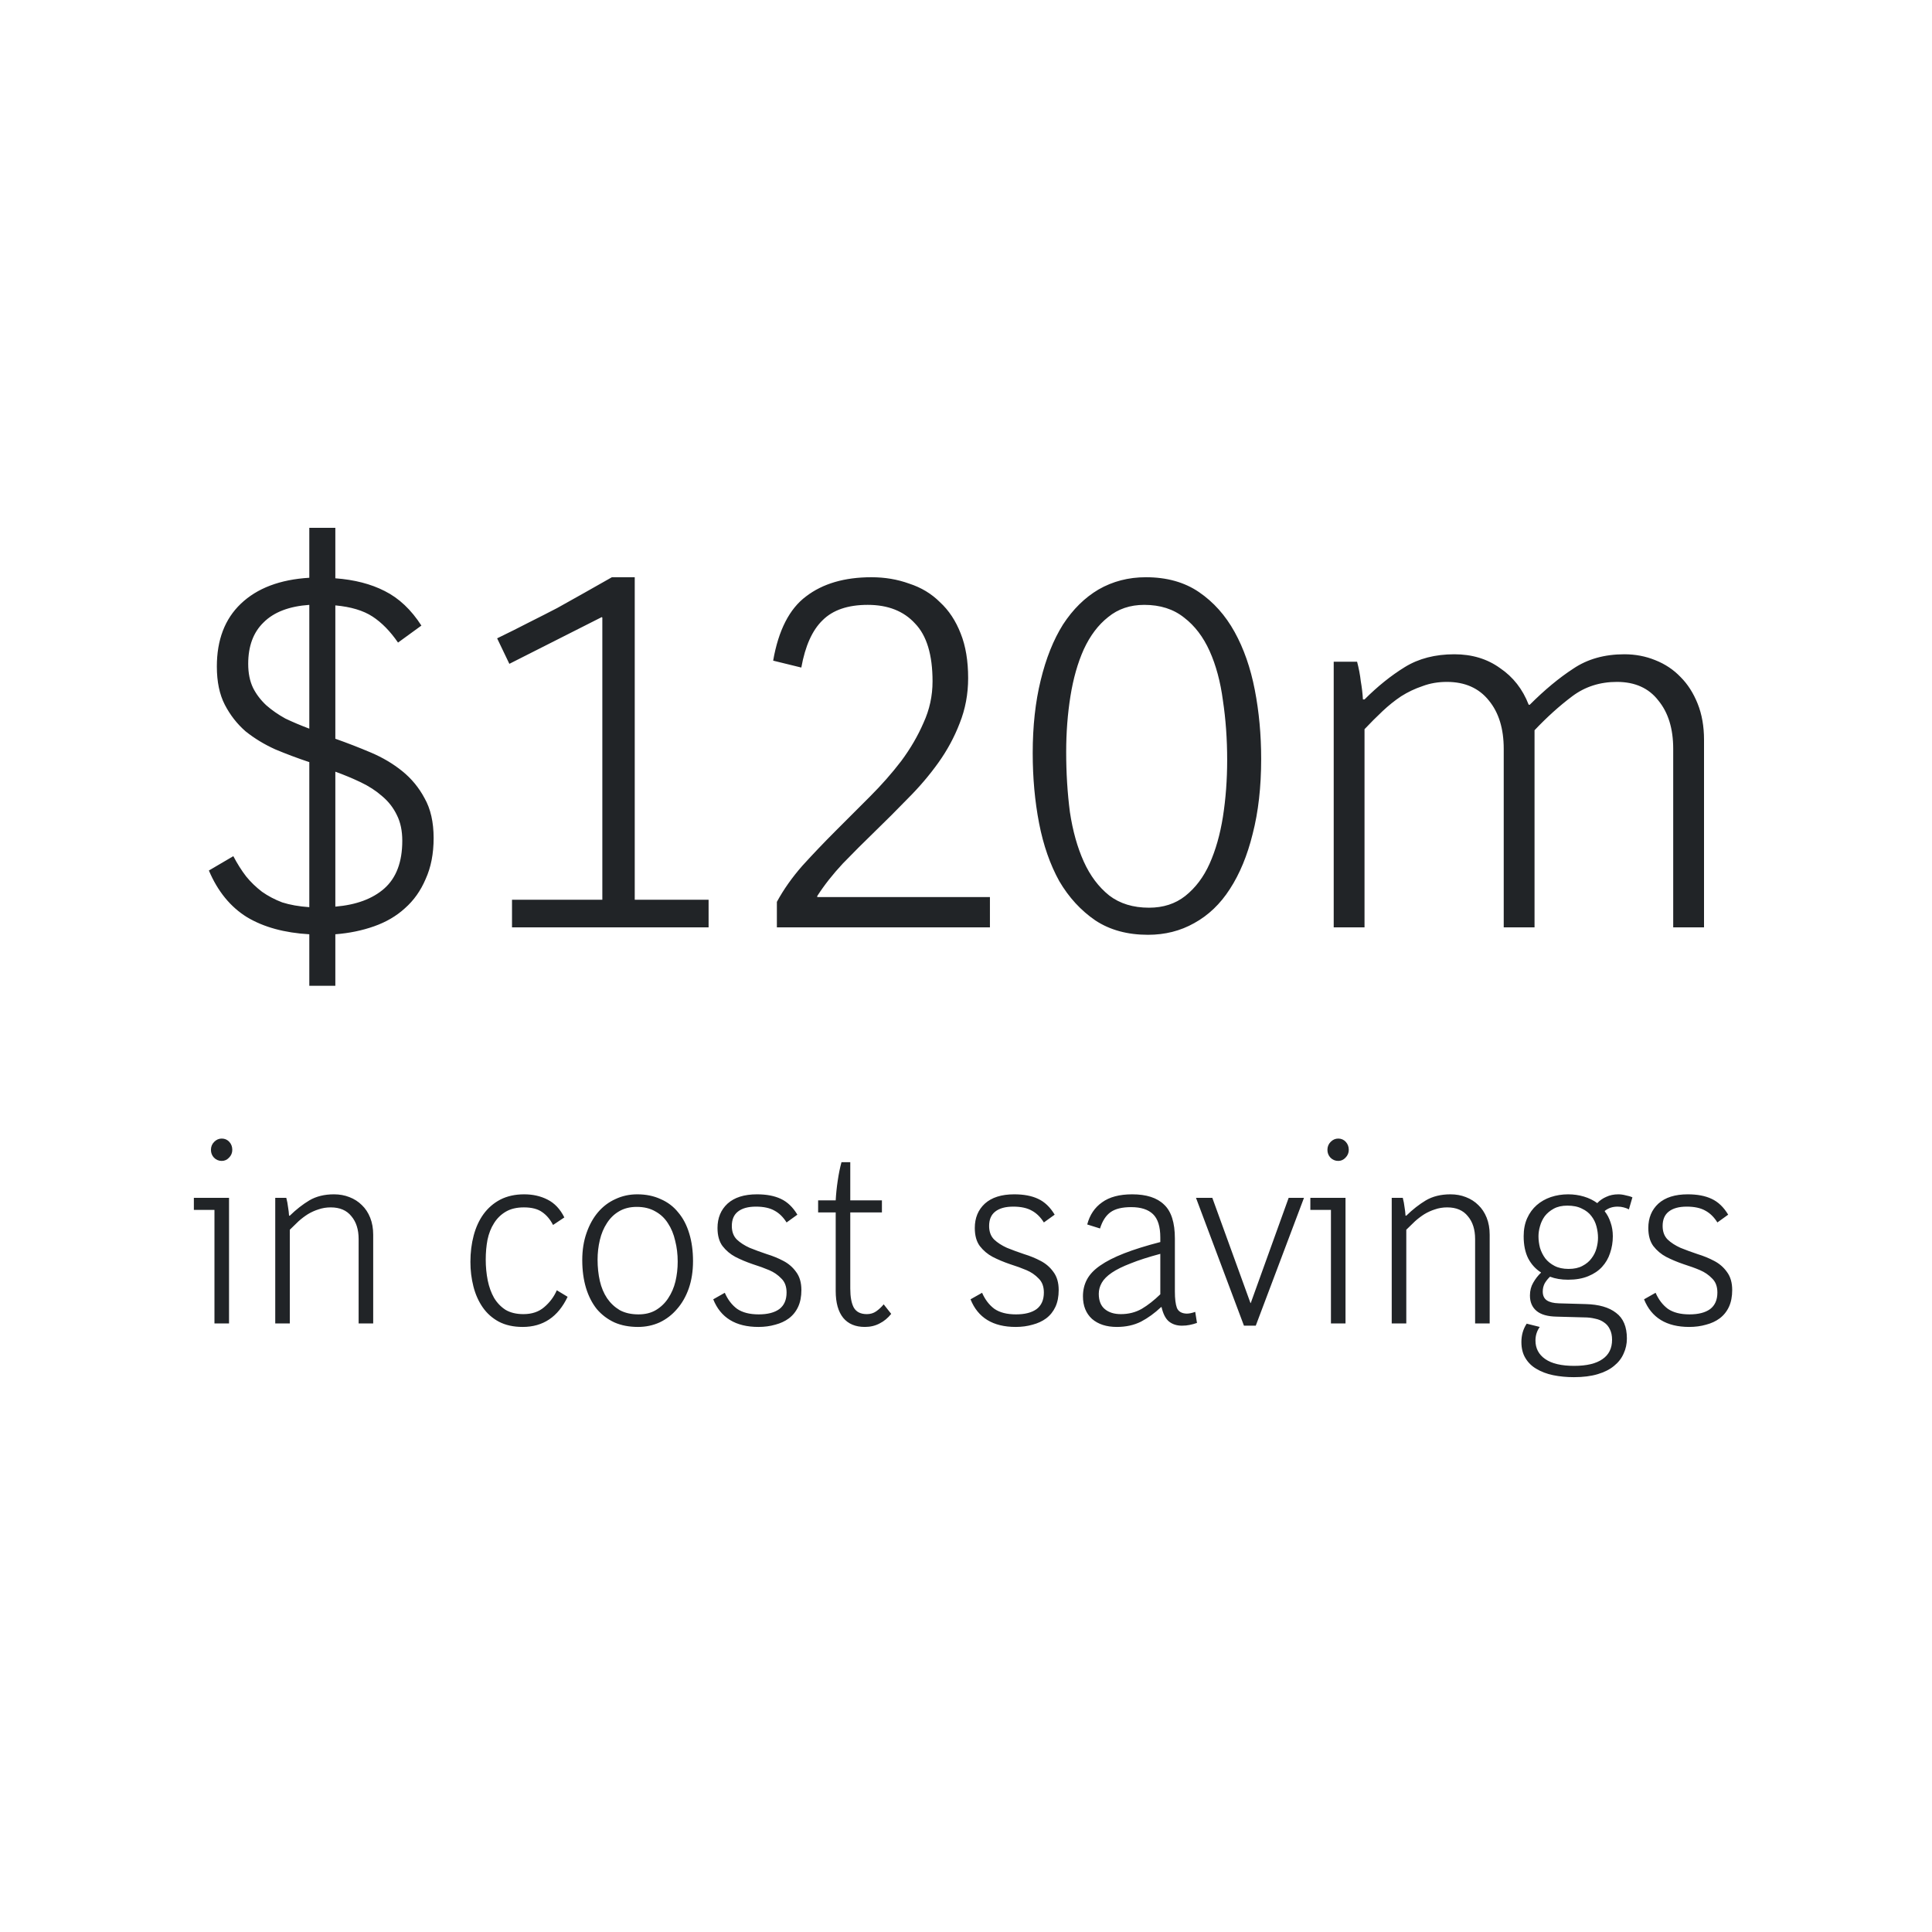 <svg width="200" height="200" viewBox="0 0 200 200" fill="none" xmlns="http://www.w3.org/2000/svg">
<path d="M44.889 86.76C44.889 88.373 44.614 89.785 44.063 90.995C43.55 92.205 42.835 93.213 41.919 94.02C41.038 94.827 39.975 95.45 38.728 95.89C37.482 96.33 36.144 96.605 34.714 96.715V102.05H32.019V96.715C29.452 96.568 27.307 95.982 25.584 94.955C23.86 93.892 22.54 92.278 21.623 90.115L24.154 88.63C24.557 89.4 24.997 90.097 25.474 90.72C25.95 91.307 26.5 91.838 27.123 92.315C27.747 92.755 28.444 93.122 29.213 93.415C30.02 93.672 30.955 93.837 32.019 93.91V78.895C30.808 78.492 29.635 78.052 28.498 77.575C27.362 77.062 26.335 76.438 25.419 75.705C24.538 74.935 23.823 74.018 23.273 72.955C22.724 71.892 22.448 70.572 22.448 68.995C22.448 66.245 23.273 64.082 24.924 62.505C26.61 60.892 28.975 59.993 32.019 59.81V54.64H34.714V59.865C36.694 60.012 38.398 60.452 39.828 61.185C41.295 61.918 42.56 63.11 43.623 64.76L41.203 66.52C40.397 65.347 39.517 64.448 38.563 63.825C37.61 63.202 36.327 62.817 34.714 62.67V76.475C35.96 76.915 37.188 77.392 38.398 77.905C39.608 78.418 40.69 79.06 41.644 79.83C42.597 80.6 43.367 81.535 43.953 82.635C44.577 83.735 44.889 85.11 44.889 86.76ZM41.644 87.035C41.644 86.008 41.46 85.128 41.093 84.395C40.727 83.625 40.214 82.965 39.553 82.415C38.93 81.865 38.197 81.388 37.353 80.985C36.51 80.582 35.63 80.215 34.714 79.885V93.855C36.877 93.672 38.563 93.048 39.773 91.985C41.02 90.885 41.644 89.235 41.644 87.035ZM25.694 68.72C25.694 69.673 25.858 70.498 26.189 71.195C26.518 71.855 26.977 72.46 27.564 73.01C28.15 73.523 28.81 73.982 29.544 74.385C30.314 74.752 31.139 75.1 32.019 75.43V62.615C29.928 62.762 28.352 63.367 27.288 64.43C26.225 65.457 25.694 66.887 25.694 68.72ZM53.003 96V93.14H62.353V63.935L62.298 63.88L52.728 68.72L51.463 66.08C52.673 65.493 53.773 64.943 54.763 64.43C55.789 63.917 56.761 63.422 57.678 62.945C58.594 62.432 59.511 61.918 60.428 61.405C61.344 60.892 62.316 60.342 63.343 59.755H65.708V93.14H73.353V96H53.003ZM80.422 96V93.36C81.119 92.077 81.999 90.83 83.062 89.62C84.162 88.41 85.299 87.218 86.472 86.045C87.682 84.835 88.874 83.643 90.047 82.47C91.257 81.26 92.339 80.032 93.292 78.785C94.245 77.502 95.015 76.182 95.602 74.825C96.225 73.468 96.537 72.038 96.537 70.535C96.537 67.785 95.932 65.787 94.722 64.54C93.549 63.257 91.917 62.615 89.827 62.615C87.774 62.615 86.215 63.147 85.152 64.21C84.089 65.237 83.355 66.868 82.952 69.105L80.037 68.39C80.587 65.237 81.724 63.018 83.447 61.735C85.17 60.415 87.425 59.755 90.212 59.755C91.605 59.755 92.907 59.975 94.117 60.415C95.364 60.818 96.427 61.46 97.307 62.34C98.224 63.183 98.939 64.265 99.452 65.585C99.965 66.868 100.222 68.408 100.222 70.205C100.222 71.855 99.929 73.413 99.342 74.88C98.792 76.31 98.059 77.667 97.142 78.95C96.225 80.233 95.18 81.462 94.007 82.635C92.87 83.808 91.715 84.963 90.542 86.1C89.405 87.2 88.305 88.3 87.242 89.4C86.215 90.5 85.335 91.618 84.602 92.755V92.865H102.477V96H80.422ZM130.556 78.565C130.556 81.462 130.263 84.047 129.676 86.32C129.126 88.557 128.338 90.463 127.311 92.04C126.321 93.58 125.093 94.753 123.626 95.56C122.196 96.367 120.601 96.77 118.841 96.77C116.714 96.77 114.899 96.275 113.396 95.285C111.893 94.258 110.646 92.902 109.656 91.215C108.703 89.492 108.006 87.493 107.566 85.22C107.126 82.947 106.906 80.527 106.906 77.96C106.906 75.173 107.181 72.662 107.731 70.425C108.281 68.152 109.051 66.227 110.041 64.65C111.068 63.073 112.296 61.863 113.726 61.02C115.193 60.177 116.824 59.755 118.621 59.755C120.784 59.755 122.618 60.268 124.121 61.295C125.624 62.322 126.853 63.697 127.806 65.42C128.759 67.143 129.456 69.142 129.896 71.415C130.336 73.688 130.556 76.072 130.556 78.565ZM127.036 78.675C127.036 76.512 126.889 74.458 126.596 72.515C126.339 70.572 125.881 68.867 125.221 67.4C124.561 65.933 123.681 64.778 122.581 63.935C121.481 63.055 120.106 62.615 118.456 62.615C116.989 62.615 115.743 63.037 114.716 63.88C113.689 64.687 112.846 65.805 112.186 67.235C111.563 68.628 111.104 70.242 110.811 72.075C110.518 73.908 110.371 75.833 110.371 77.85C110.371 80.013 110.499 82.085 110.756 84.065C111.049 86.008 111.526 87.713 112.186 89.18C112.846 90.647 113.726 91.82 114.826 92.7C115.926 93.543 117.301 93.965 118.951 93.965C120.418 93.965 121.664 93.562 122.691 92.755C123.754 91.912 124.598 90.793 125.221 89.4C125.844 88.007 126.303 86.393 126.596 84.56C126.889 82.69 127.036 80.728 127.036 78.675ZM173.21 96V77.52C173.21 75.43 172.697 73.762 171.67 72.515C170.68 71.232 169.25 70.59 167.38 70.59C165.62 70.59 164.08 71.085 162.76 72.075C161.44 73.065 160.139 74.238 158.855 75.595V96H155.665V77.52C155.665 75.43 155.152 73.762 154.125 72.515C153.099 71.232 151.65 70.59 149.78 70.59C148.864 70.59 148.02 70.737 147.25 71.03C146.48 71.287 145.747 71.635 145.05 72.075C144.39 72.515 143.749 73.028 143.125 73.615C142.502 74.202 141.879 74.825 141.255 75.485V96H138.065V68.5H140.485C140.669 69.197 140.797 69.875 140.87 70.535C140.98 71.158 141.054 71.782 141.09 72.405H141.255C142.612 71.048 144.005 69.93 145.435 69.05C146.865 68.17 148.57 67.73 150.55 67.73C152.384 67.73 153.96 68.207 155.28 69.16C156.637 70.077 157.627 71.342 158.25 72.955H158.36C159.9 71.415 161.404 70.168 162.87 69.215C164.337 68.225 166.097 67.73 168.15 67.73C169.287 67.73 170.35 67.932 171.34 68.335C172.367 68.738 173.247 69.325 173.98 70.095C174.714 70.828 175.3 71.745 175.74 72.845C176.18 73.945 176.4 75.192 176.4 76.585V96H173.21Z" fill="#212427"/>
<path d="M22.201 137V125.248H20.069V124H23.709V137H22.201ZM24.047 119.034C24.047 119.346 23.934 119.615 23.709 119.84C23.501 120.065 23.249 120.178 22.955 120.178C22.643 120.178 22.374 120.065 22.149 119.84C21.941 119.615 21.837 119.346 21.837 119.034C21.837 118.705 21.949 118.427 22.175 118.202C22.4 117.977 22.66 117.864 22.955 117.864C23.267 117.864 23.527 117.977 23.735 118.202C23.943 118.427 24.047 118.705 24.047 119.034ZM37.125 137V128.264C37.125 127.276 36.873 126.487 36.371 125.898C35.885 125.291 35.175 124.988 34.239 124.988C33.788 124.988 33.363 125.057 32.965 125.196C32.583 125.317 32.219 125.482 31.873 125.69C31.543 125.898 31.223 126.141 30.911 126.418C30.616 126.695 30.313 126.99 30.001 127.302V137H28.493V124H29.637C29.723 124.329 29.784 124.65 29.819 124.962C29.871 125.257 29.905 125.551 29.923 125.846H30.001C30.659 125.205 31.335 124.676 32.029 124.26C32.739 123.844 33.589 123.636 34.577 123.636C35.149 123.636 35.677 123.731 36.163 123.922C36.665 124.113 37.099 124.39 37.463 124.754C37.827 125.101 38.113 125.534 38.321 126.054C38.529 126.574 38.633 127.163 38.633 127.822V137H37.125ZM54.105 137.364C53.152 137.364 52.329 137.182 51.635 136.818C50.959 136.454 50.405 135.96 49.971 135.336C49.538 134.712 49.217 133.993 49.009 133.178C48.801 132.363 48.697 131.514 48.697 130.63C48.697 129.659 48.81 128.749 49.035 127.9C49.261 127.051 49.599 126.314 50.049 125.69C50.517 125.049 51.098 124.546 51.791 124.182C52.502 123.818 53.325 123.636 54.261 123.636C55.163 123.636 55.969 123.818 56.679 124.182C57.407 124.546 57.988 125.161 58.421 126.028L57.251 126.808C56.957 126.236 56.584 125.794 56.133 125.482C55.683 125.153 55.05 124.988 54.235 124.988C53.49 124.988 52.866 125.135 52.363 125.43C51.861 125.725 51.453 126.123 51.141 126.626C50.829 127.111 50.604 127.683 50.465 128.342C50.344 128.983 50.283 129.668 50.283 130.396C50.283 131.141 50.353 131.861 50.491 132.554C50.63 133.23 50.847 133.828 51.141 134.348C51.453 134.868 51.852 135.284 52.337 135.596C52.84 135.891 53.455 136.038 54.183 136.038C55.067 136.038 55.787 135.795 56.341 135.31C56.913 134.825 57.347 134.244 57.641 133.568L58.759 134.244C57.771 136.324 56.22 137.364 54.105 137.364ZM71.741 130.552C71.741 131.592 71.594 132.537 71.299 133.386C71.005 134.218 70.597 134.929 70.077 135.518C69.575 136.107 68.977 136.567 68.283 136.896C67.59 137.208 66.845 137.364 66.047 137.364C65.129 137.364 64.314 137.208 63.603 136.896C62.893 136.567 62.286 136.107 61.783 135.518C61.298 134.911 60.925 134.183 60.665 133.334C60.405 132.467 60.275 131.505 60.275 130.448C60.275 129.408 60.423 128.472 60.717 127.64C61.012 126.791 61.411 126.071 61.913 125.482C62.416 124.893 63.014 124.442 63.707 124.13C64.401 123.801 65.155 123.636 65.969 123.636C66.871 123.636 67.677 123.801 68.387 124.13C69.115 124.442 69.722 124.901 70.207 125.508C70.71 126.097 71.091 126.825 71.351 127.692C71.611 128.541 71.741 129.495 71.741 130.552ZM70.155 130.604C70.155 129.841 70.069 129.122 69.895 128.446C69.739 127.753 69.488 127.146 69.141 126.626C68.812 126.106 68.379 125.699 67.841 125.404C67.304 125.092 66.663 124.936 65.917 124.936C65.207 124.936 64.591 125.092 64.071 125.404C63.569 125.699 63.153 126.106 62.823 126.626C62.494 127.129 62.251 127.709 62.095 128.368C61.939 129.027 61.861 129.703 61.861 130.396C61.861 131.176 61.939 131.913 62.095 132.606C62.251 133.282 62.503 133.88 62.849 134.4C63.196 134.903 63.629 135.31 64.149 135.622C64.687 135.917 65.337 136.064 66.099 136.064C66.793 136.064 67.391 135.917 67.893 135.622C68.413 135.31 68.838 134.903 69.167 134.4C69.514 133.88 69.765 133.299 69.921 132.658C70.077 131.999 70.155 131.315 70.155 130.604ZM82.96 133.542C82.96 134.218 82.847 134.799 82.622 135.284C82.397 135.769 82.076 136.168 81.66 136.48C81.261 136.775 80.793 136.991 80.256 137.13C79.719 137.286 79.138 137.364 78.514 137.364C76.157 137.364 74.597 136.411 73.834 134.504L75.03 133.828C75.342 134.539 75.767 135.093 76.304 135.492C76.859 135.873 77.604 136.064 78.54 136.064C79.459 136.064 80.169 135.882 80.672 135.518C81.175 135.137 81.426 134.565 81.426 133.802C81.426 133.178 81.244 132.693 80.88 132.346C80.533 131.982 80.117 131.696 79.632 131.488C79.147 131.28 78.575 131.072 77.916 130.864C77.257 130.639 76.659 130.387 76.122 130.11C75.602 129.833 75.16 129.46 74.796 128.992C74.449 128.524 74.276 127.9 74.276 127.12C74.276 126.08 74.623 125.239 75.316 124.598C76.027 123.957 77.041 123.636 78.358 123.636C79.346 123.636 80.169 123.792 80.828 124.104C81.504 124.416 82.076 124.962 82.544 125.742L81.426 126.548C81.079 125.993 80.663 125.586 80.178 125.326C79.693 125.049 79.051 124.91 78.254 124.91C77.439 124.91 76.815 125.083 76.382 125.43C75.966 125.759 75.758 126.253 75.758 126.912C75.758 127.501 75.931 127.969 76.278 128.316C76.625 128.645 77.067 128.931 77.604 129.174C78.159 129.399 78.748 129.616 79.372 129.824C79.996 130.015 80.568 130.249 81.088 130.526C81.625 130.803 82.067 131.185 82.414 131.67C82.778 132.155 82.96 132.779 82.96 133.542ZM89.528 137.364C88.557 137.364 87.812 137.052 87.292 136.428C86.772 135.787 86.512 134.859 86.512 133.646V125.508H84.692V124.26H86.512C86.547 123.601 86.616 122.925 86.72 122.232C86.824 121.521 86.954 120.88 87.11 120.308H88.02V124.26H91.296V125.508H88.02V133.386C88.02 134.253 88.141 134.911 88.384 135.362C88.644 135.813 89.095 136.038 89.736 136.038C90.1 136.038 90.421 135.943 90.698 135.752C90.993 135.544 91.253 135.301 91.478 135.024L92.258 136.012C91.911 136.445 91.513 136.775 91.062 137C90.611 137.243 90.1 137.364 89.528 137.364ZM109.595 133.542C109.595 134.218 109.482 134.799 109.257 135.284C109.031 135.769 108.711 136.168 108.295 136.48C107.896 136.775 107.428 136.991 106.891 137.13C106.353 137.286 105.773 137.364 105.149 137.364C102.791 137.364 101.231 136.411 100.469 134.504L101.665 133.828C101.977 134.539 102.401 135.093 102.939 135.492C103.493 135.873 104.239 136.064 105.175 136.064C106.093 136.064 106.804 135.882 107.307 135.518C107.809 135.137 108.061 134.565 108.061 133.802C108.061 133.178 107.879 132.693 107.515 132.346C107.168 131.982 106.752 131.696 106.267 131.488C105.781 131.28 105.209 131.072 104.551 130.864C103.892 130.639 103.294 130.387 102.757 130.11C102.237 129.833 101.795 129.46 101.431 128.992C101.084 128.524 100.911 127.9 100.911 127.12C100.911 126.08 101.257 125.239 101.951 124.598C102.661 123.957 103.675 123.636 104.993 123.636C105.981 123.636 106.804 123.792 107.463 124.104C108.139 124.416 108.711 124.962 109.179 125.742L108.061 126.548C107.714 125.993 107.298 125.586 106.813 125.326C106.327 125.049 105.686 124.91 104.889 124.91C104.074 124.91 103.45 125.083 103.017 125.43C102.601 125.759 102.393 126.253 102.393 126.912C102.393 127.501 102.566 127.969 102.913 128.316C103.259 128.645 103.701 128.931 104.239 129.174C104.793 129.399 105.383 129.616 106.007 129.824C106.631 130.015 107.203 130.249 107.723 130.526C108.26 130.803 108.702 131.185 109.049 131.67C109.413 132.155 109.595 132.779 109.595 133.542ZM122.351 137.234C121.813 137.234 121.363 137.087 120.999 136.792C120.652 136.497 120.401 136.003 120.245 135.31H120.193C119.534 135.934 118.841 136.437 118.113 136.818C117.385 137.182 116.553 137.364 115.617 137.364C114.542 137.364 113.684 137.087 113.043 136.532C112.419 135.96 112.107 135.18 112.107 134.192C112.107 133.551 112.245 132.97 112.523 132.45C112.8 131.93 113.251 131.453 113.875 131.02C114.516 130.569 115.348 130.145 116.371 129.746C117.393 129.347 118.641 128.957 120.115 128.576V128.108C120.115 126.981 119.863 126.175 119.361 125.69C118.858 125.205 118.104 124.962 117.099 124.962C116.163 124.962 115.452 125.135 114.967 125.482C114.481 125.829 114.117 126.392 113.875 127.172L112.549 126.756C112.809 125.768 113.32 125.005 114.083 124.468C114.845 123.913 115.885 123.636 117.203 123.636C118.676 123.636 119.777 123.991 120.505 124.702C121.25 125.395 121.623 126.565 121.623 128.212V133.698C121.623 134.443 121.692 135.007 121.831 135.388C121.987 135.769 122.325 135.969 122.845 135.986C123.105 135.986 123.399 135.925 123.729 135.804L123.911 136.948C123.668 137.035 123.417 137.104 123.157 137.156C122.914 137.208 122.645 137.234 122.351 137.234ZM120.115 129.798C118.884 130.127 117.861 130.457 117.047 130.786C116.232 131.098 115.582 131.419 115.097 131.748C114.611 132.077 114.265 132.424 114.057 132.788C113.849 133.152 113.745 133.533 113.745 133.932C113.745 134.643 113.953 135.171 114.369 135.518C114.785 135.865 115.339 136.038 116.033 136.038C116.83 136.038 117.549 135.856 118.191 135.492C118.832 135.111 119.473 134.608 120.115 133.984V129.798ZM128.774 137.234L123.808 124H125.498L129.45 134.894H129.476L133.402 124H134.988L129.996 137.234H128.774ZM137.779 137V125.248H135.647V124H139.287V137H137.779ZM139.625 119.034C139.625 119.346 139.512 119.615 139.287 119.84C139.079 120.065 138.827 120.178 138.533 120.178C138.221 120.178 137.952 120.065 137.727 119.84C137.519 119.615 137.415 119.346 137.415 119.034C137.415 118.705 137.527 118.427 137.753 118.202C137.978 117.977 138.238 117.864 138.533 117.864C138.845 117.864 139.105 117.977 139.313 118.202C139.521 118.427 139.625 118.705 139.625 119.034ZM152.703 137V128.264C152.703 127.276 152.451 126.487 151.949 125.898C151.463 125.291 150.753 124.988 149.817 124.988C149.366 124.988 148.941 125.057 148.543 125.196C148.161 125.317 147.797 125.482 147.451 125.69C147.121 125.898 146.801 126.141 146.489 126.418C146.194 126.695 145.891 126.99 145.579 127.302V137H144.071V124H145.215C145.301 124.329 145.362 124.65 145.397 124.962C145.449 125.257 145.483 125.551 145.501 125.846H145.579C146.237 125.205 146.913 124.676 147.607 124.26C148.317 123.844 149.167 123.636 150.155 123.636C150.727 123.636 151.255 123.731 151.741 123.922C152.243 124.113 152.677 124.39 153.041 124.754C153.405 125.101 153.691 125.534 153.899 126.054C154.107 126.574 154.211 127.163 154.211 127.822V137H152.703ZM168.415 138.56C168.415 139.115 168.303 139.635 168.077 140.12C167.869 140.605 167.54 141.03 167.089 141.394C166.656 141.758 166.093 142.044 165.399 142.252C164.706 142.46 163.883 142.564 162.929 142.564C162.167 142.564 161.447 142.495 160.771 142.356C160.113 142.217 159.541 142.001 159.055 141.706C158.57 141.429 158.189 141.056 157.911 140.588C157.634 140.137 157.495 139.583 157.495 138.924C157.495 138.577 157.539 138.248 157.625 137.936C157.712 137.624 157.851 137.321 158.041 137.026L159.393 137.364C159.099 137.78 158.951 138.248 158.951 138.768C158.951 139.583 159.289 140.224 159.965 140.692C160.641 141.16 161.638 141.394 162.955 141.394C164.255 141.394 165.235 141.16 165.893 140.692C166.552 140.241 166.881 139.574 166.881 138.69C166.881 138.257 166.803 137.893 166.647 137.598C166.509 137.303 166.309 137.069 166.049 136.896C165.789 136.705 165.477 136.575 165.113 136.506C164.767 136.419 164.394 136.376 163.995 136.376L161.135 136.298C160.199 136.281 159.506 136.081 159.055 135.7C158.605 135.319 158.379 134.79 158.379 134.114C158.379 133.611 158.492 133.169 158.717 132.788C158.943 132.389 159.211 132.043 159.523 131.748V131.722C158.969 131.375 158.527 130.89 158.197 130.266C157.885 129.642 157.729 128.879 157.729 127.978C157.729 127.267 157.851 126.643 158.093 126.106C158.336 125.569 158.665 125.118 159.081 124.754C159.497 124.39 159.983 124.113 160.537 123.922C161.109 123.731 161.707 123.636 162.331 123.636C162.903 123.636 163.449 123.714 163.969 123.87C164.489 124.026 164.949 124.251 165.347 124.546C165.607 124.269 165.919 124.052 166.283 123.896C166.647 123.723 167.063 123.636 167.531 123.636C167.774 123.636 168.025 123.671 168.285 123.74C168.563 123.792 168.797 123.861 168.987 123.948L168.623 125.196C168.467 125.109 168.285 125.04 168.077 124.988C167.887 124.936 167.679 124.91 167.453 124.91C166.933 124.91 166.491 125.057 166.127 125.352V125.404C166.387 125.733 166.587 126.115 166.725 126.548C166.881 126.981 166.959 127.458 166.959 127.978C166.959 128.585 166.864 129.165 166.673 129.72C166.5 130.257 166.223 130.734 165.841 131.15C165.477 131.549 165.001 131.869 164.411 132.112C163.822 132.355 163.129 132.476 162.331 132.476C161.621 132.476 160.997 132.372 160.459 132.164C160.251 132.355 160.069 132.58 159.913 132.84C159.775 133.1 159.705 133.386 159.705 133.698C159.705 134.114 159.844 134.417 160.121 134.608C160.399 134.799 160.815 134.903 161.369 134.92L164.151 134.998C165.521 135.033 166.569 135.336 167.297 135.908C168.043 136.463 168.415 137.347 168.415 138.56ZM165.425 128.134C165.425 127.753 165.373 127.363 165.269 126.964C165.165 126.565 164.992 126.21 164.749 125.898C164.507 125.569 164.177 125.309 163.761 125.118C163.363 124.91 162.86 124.806 162.253 124.806C161.699 124.806 161.231 124.91 160.849 125.118C160.468 125.326 160.156 125.586 159.913 125.898C159.688 126.21 159.523 126.557 159.419 126.938C159.315 127.302 159.263 127.649 159.263 127.978C159.263 128.377 159.315 128.775 159.419 129.174C159.541 129.573 159.723 129.937 159.965 130.266C160.208 130.578 160.529 130.838 160.927 131.046C161.326 131.254 161.811 131.358 162.383 131.358C162.955 131.358 163.432 131.254 163.813 131.046C164.212 130.838 164.524 130.578 164.749 130.266C164.992 129.954 165.165 129.607 165.269 129.226C165.373 128.845 165.425 128.481 165.425 128.134ZM179.317 133.542C179.317 134.218 179.205 134.799 178.979 135.284C178.754 135.769 178.433 136.168 178.017 136.48C177.619 136.775 177.151 136.991 176.613 137.13C176.076 137.286 175.495 137.364 174.871 137.364C172.514 137.364 170.954 136.411 170.191 134.504L171.387 133.828C171.699 134.539 172.124 135.093 172.661 135.492C173.216 135.873 173.961 136.064 174.897 136.064C175.816 136.064 176.527 135.882 177.029 135.518C177.532 135.137 177.783 134.565 177.783 133.802C177.783 133.178 177.601 132.693 177.237 132.346C176.891 131.982 176.475 131.696 175.989 131.488C175.504 131.28 174.932 131.072 174.273 130.864C173.615 130.639 173.017 130.387 172.479 130.11C171.959 129.833 171.517 129.46 171.153 128.992C170.807 128.524 170.633 127.9 170.633 127.12C170.633 126.08 170.98 125.239 171.673 124.598C172.384 123.957 173.398 123.636 174.715 123.636C175.703 123.636 176.527 123.792 177.185 124.104C177.861 124.416 178.433 124.962 178.901 125.742L177.783 126.548C177.437 125.993 177.021 125.586 176.535 125.326C176.05 125.049 175.409 124.91 174.611 124.91C173.797 124.91 173.173 125.083 172.739 125.43C172.323 125.759 172.115 126.253 172.115 126.912C172.115 127.501 172.289 127.969 172.635 128.316C172.982 128.645 173.424 128.931 173.961 129.174C174.516 129.399 175.105 129.616 175.729 129.824C176.353 130.015 176.925 130.249 177.445 130.526C177.983 130.803 178.425 131.185 178.771 131.67C179.135 132.155 179.317 132.779 179.317 133.542Z" fill="#212427"/>
</svg>
